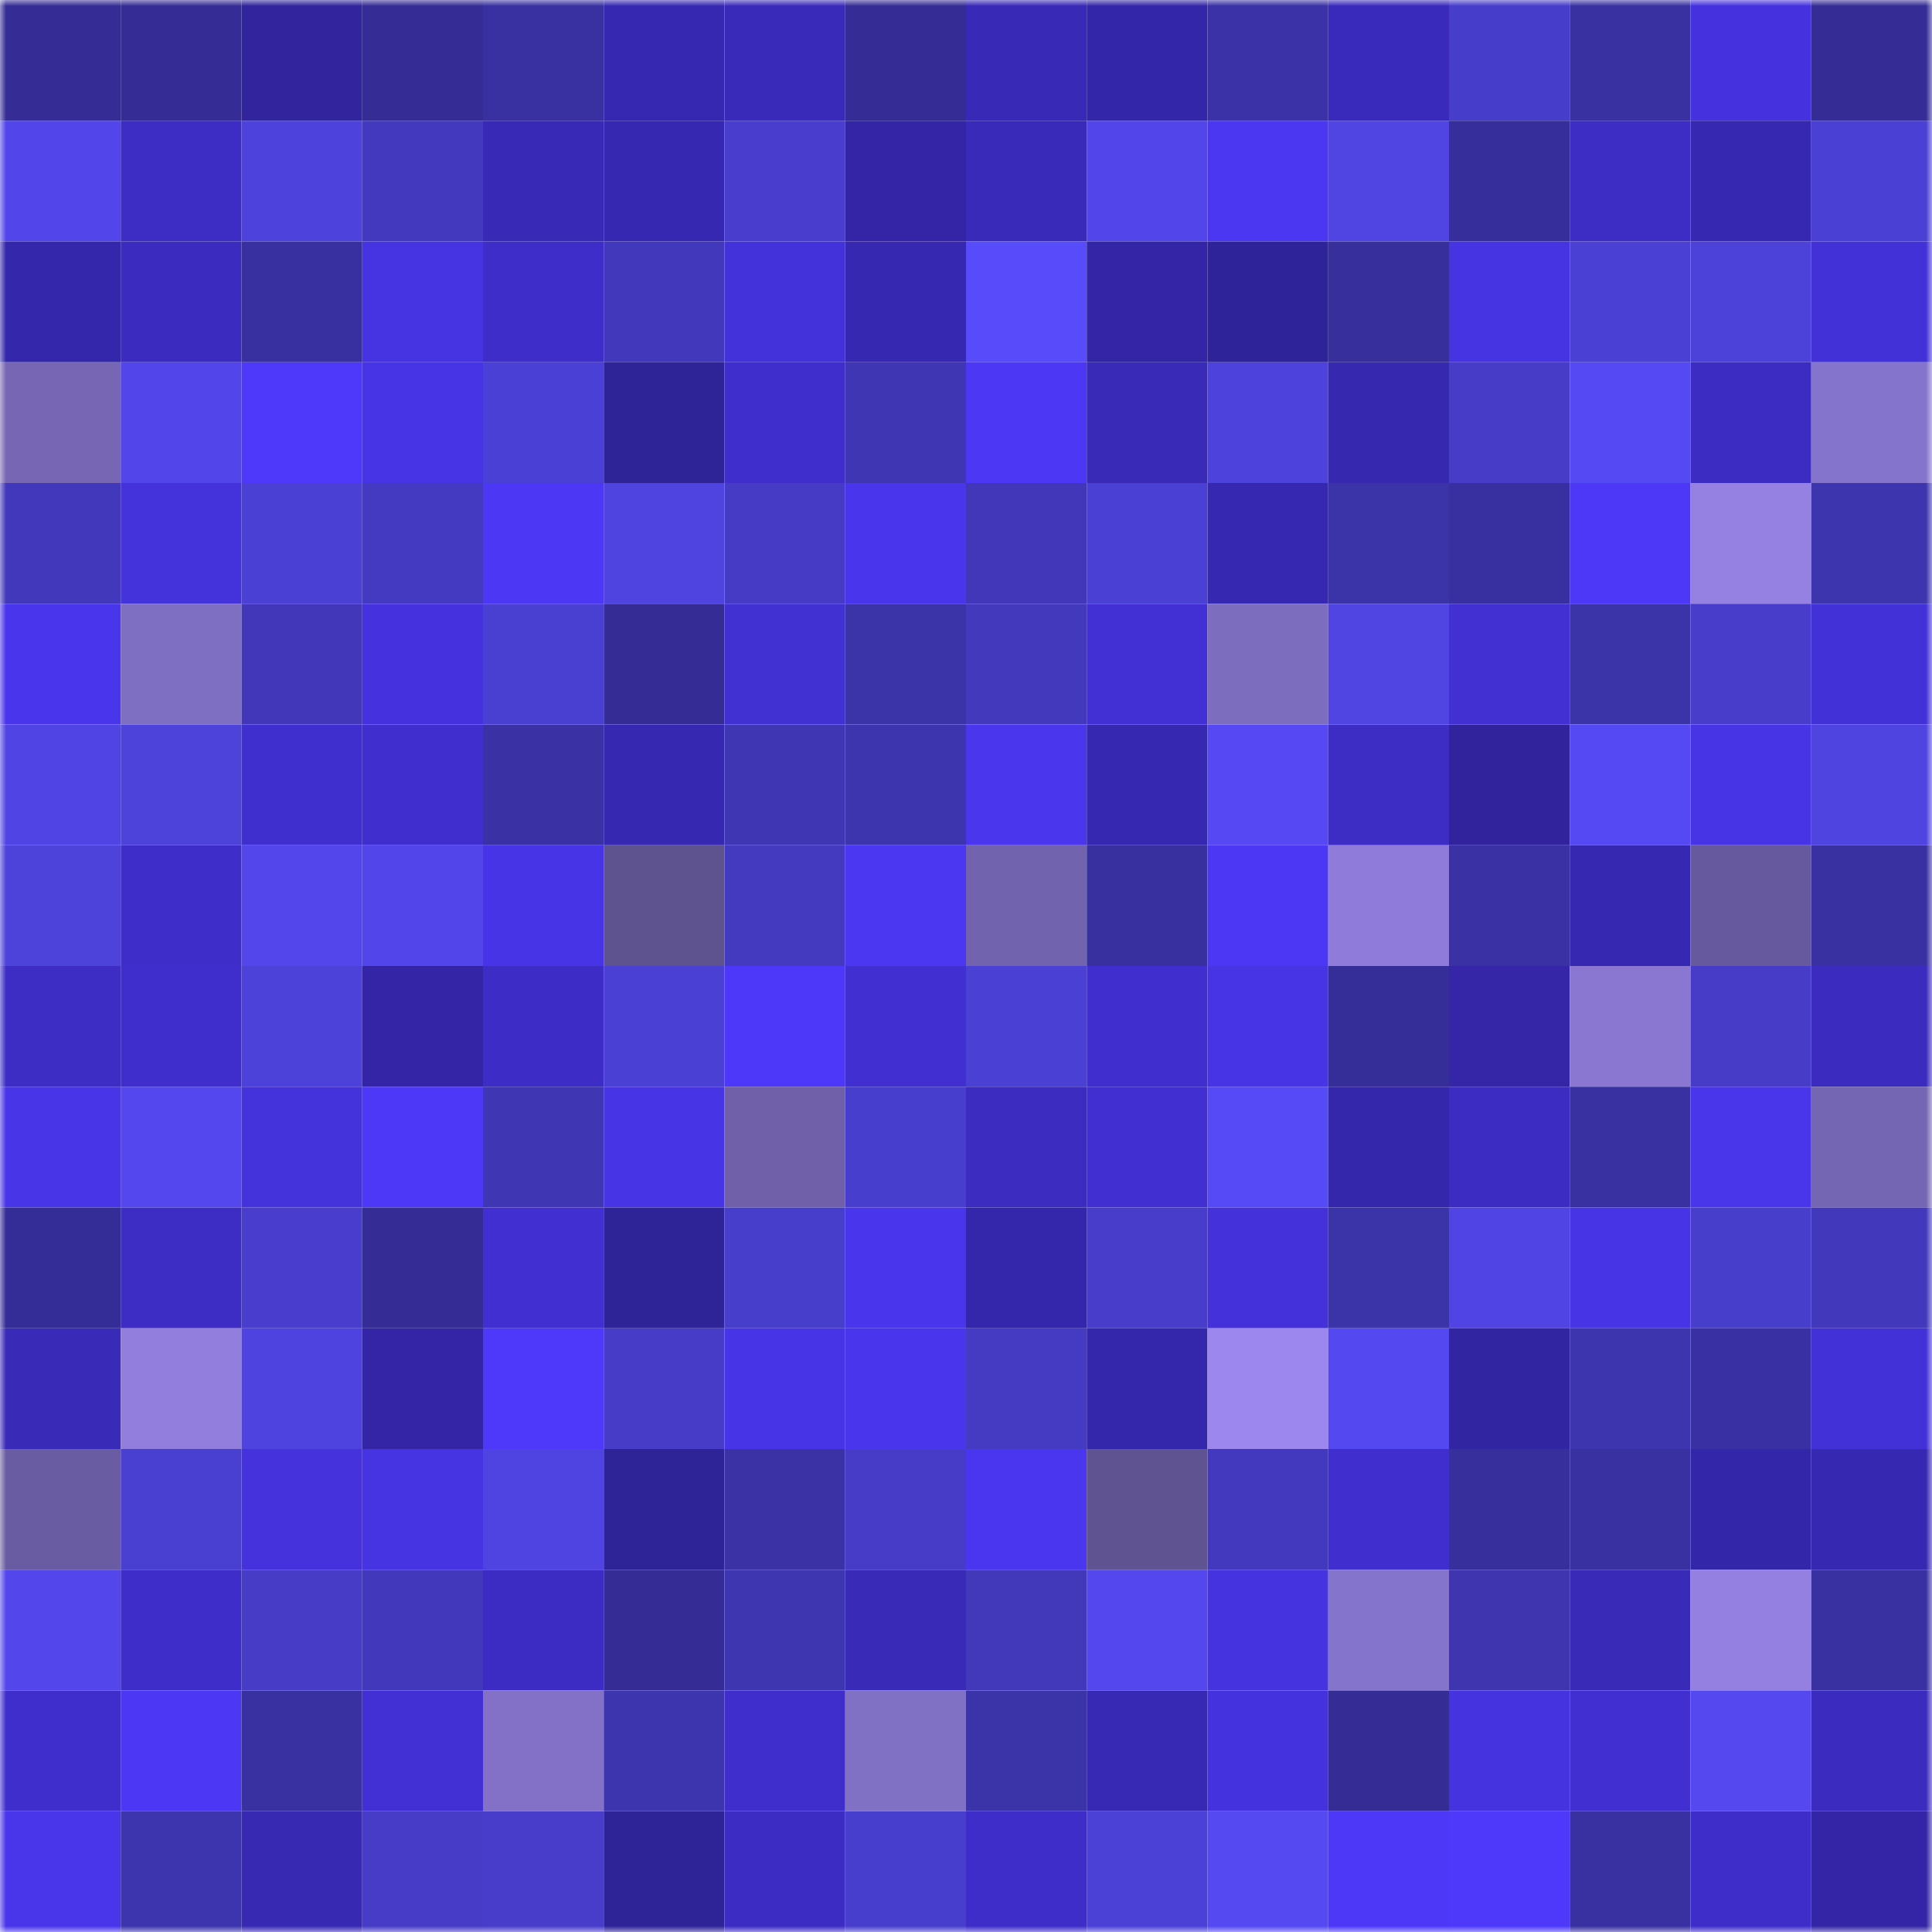 <svg viewBox="0 0 160 160" fill="none" role="img" xmlns="http://www.w3.org/2000/svg" width="240" height="240" name="farcaster%2Calloha"><title>farcaster,alloha</title><mask id="889843792" mask-type="alpha" maskUnits="userSpaceOnUse" x="0" y="0" width="160" height="160"><rect width="160" height="160" fill="#FFFFFF"></rect></mask><g mask="url(#889843792)"><rect x="0" y="0" width="10" height="10" fill="#352d95"></rect><rect x="10" y="0" width="10" height="10" fill="#352d95"></rect><rect x="20" y="0" width="10" height="10" fill="#31249d"></rect><rect x="30" y="0" width="10" height="10" fill="#352d95"></rect><rect x="40" y="0" width="10" height="10" fill="#3931a1"></rect><rect x="50" y="0" width="10" height="10" fill="#3728b2"></rect><rect x="60" y="0" width="10" height="10" fill="#3a2aba"></rect><rect x="70" y="0" width="10" height="10" fill="#352d95"></rect><rect x="80" y="0" width="10" height="10" fill="#3929b7"></rect><rect x="90" y="0" width="10" height="10" fill="#3426a8"></rect><rect x="100" y="0" width="10" height="10" fill="#3a32a6"></rect><rect x="110" y="0" width="10" height="10" fill="#3a2abb"></rect><rect x="120" y="0" width="10" height="10" fill="#473dcb"></rect><rect x="130" y="0" width="10" height="10" fill="#3931a2"></rect><rect x="140" y="0" width="10" height="10" fill="#4532de"></rect><rect x="150" y="0" width="10" height="10" fill="#352d95"></rect><rect x="0" y="10" width="10" height="10" fill="#5246ea"></rect><rect x="10" y="10" width="10" height="10" fill="#3d2dc5"></rect><rect x="20" y="10" width="10" height="10" fill="#4d42db"></rect><rect x="30" y="10" width="10" height="10" fill="#4339be"></rect><rect x="40" y="10" width="10" height="10" fill="#3929b7"></rect><rect x="50" y="10" width="10" height="10" fill="#3728b2"></rect><rect x="60" y="10" width="10" height="10" fill="#483dcc"></rect><rect x="70" y="10" width="10" height="10" fill="#3325a5"></rect><rect x="80" y="10" width="10" height="10" fill="#3a2ab9"></rect><rect x="90" y="10" width="10" height="10" fill="#5246ea"></rect><rect x="100" y="10" width="10" height="10" fill="#4b37f2"></rect><rect x="110" y="10" width="10" height="10" fill="#5045e3"></rect><rect x="120" y="10" width="10" height="10" fill="#362e9a"></rect><rect x="130" y="10" width="10" height="10" fill="#3d2dc5"></rect><rect x="140" y="10" width="10" height="10" fill="#3728b1"></rect><rect x="150" y="10" width="10" height="10" fill="#4a40d4"></rect><rect x="0" y="20" width="10" height="10" fill="#3527ab"></rect><rect x="10" y="20" width="10" height="10" fill="#3b2bbe"></rect><rect x="20" y="20" width="10" height="10" fill="#3830a0"></rect><rect x="30" y="20" width="10" height="10" fill="#4633e1"></rect><rect x="40" y="20" width="10" height="10" fill="#3e2dc8"></rect><rect x="50" y="20" width="10" height="10" fill="#4238bb"></rect><rect x="60" y="20" width="10" height="10" fill="#4331d9"></rect><rect x="70" y="20" width="10" height="10" fill="#3728b2"></rect><rect x="80" y="20" width="10" height="10" fill="#584bf9"></rect><rect x="90" y="20" width="10" height="10" fill="#3325a5"></rect><rect x="100" y="20" width="10" height="10" fill="#2f2399"></rect><rect x="110" y="20" width="10" height="10" fill="#372f9b"></rect><rect x="120" y="20" width="10" height="10" fill="#4633e2"></rect><rect x="130" y="20" width="10" height="10" fill="#4a40d4"></rect><rect x="140" y="20" width="10" height="10" fill="#4c41d9"></rect><rect x="150" y="20" width="10" height="10" fill="#4331d8"></rect><rect x="0" y="30" width="10" height="10" fill="#7666b4"></rect><rect x="10" y="30" width="10" height="10" fill="#5246ea"></rect><rect x="20" y="30" width="10" height="10" fill="#4e39fa"></rect><rect x="30" y="30" width="10" height="10" fill="#4734e5"></rect><rect x="40" y="30" width="10" height="10" fill="#4b40d6"></rect><rect x="50" y="30" width="10" height="10" fill="#2f2398"></rect><rect x="60" y="30" width="10" height="10" fill="#3f2ecc"></rect><rect x="70" y="30" width="10" height="10" fill="#3f36b4"></rect><rect x="80" y="30" width="10" height="10" fill="#4c37f4"></rect><rect x="90" y="30" width="10" height="10" fill="#392ab8"></rect><rect x="100" y="30" width="10" height="10" fill="#4d42db"></rect><rect x="110" y="30" width="10" height="10" fill="#3628af"></rect><rect x="120" y="30" width="10" height="10" fill="#463cc7"></rect><rect x="130" y="30" width="10" height="10" fill="#5549f3"></rect><rect x="140" y="30" width="10" height="10" fill="#3c2cc2"></rect><rect x="150" y="30" width="10" height="10" fill="#8574cb"></rect><rect x="0" y="40" width="10" height="10" fill="#4238bb"></rect><rect x="10" y="40" width="10" height="10" fill="#4432db"></rect><rect x="20" y="40" width="10" height="10" fill="#4b40d4"></rect><rect x="30" y="40" width="10" height="10" fill="#443ac1"></rect><rect x="40" y="40" width="10" height="10" fill="#4c37f4"></rect><rect x="50" y="40" width="10" height="10" fill="#4f44e0"></rect><rect x="60" y="40" width="10" height="10" fill="#453bc5"></rect><rect x="70" y="40" width="10" height="10" fill="#4935eb"></rect><rect x="80" y="40" width="10" height="10" fill="#4137b8"></rect><rect x="90" y="40" width="10" height="10" fill="#4a40d4"></rect><rect x="100" y="40" width="10" height="10" fill="#3728b1"></rect><rect x="110" y="40" width="10" height="10" fill="#3b33a8"></rect><rect x="120" y="40" width="10" height="10" fill="#3830a0"></rect><rect x="130" y="40" width="10" height="10" fill="#4d38f8"></rect><rect x="140" y="40" width="10" height="10" fill="#9481e2"></rect><rect x="150" y="40" width="10" height="10" fill="#3d35ae"></rect><rect x="0" y="50" width="10" height="10" fill="#4935eb"></rect><rect x="10" y="50" width="10" height="10" fill="#7f6fc2"></rect><rect x="20" y="50" width="10" height="10" fill="#4137b8"></rect><rect x="30" y="50" width="10" height="10" fill="#4532de"></rect><rect x="40" y="50" width="10" height="10" fill="#493fd0"></rect><rect x="50" y="50" width="10" height="10" fill="#352d95"></rect><rect x="60" y="50" width="10" height="10" fill="#4130d2"></rect><rect x="70" y="50" width="10" height="10" fill="#3b33a8"></rect><rect x="80" y="50" width="10" height="10" fill="#4239bc"></rect><rect x="90" y="50" width="10" height="10" fill="#4230d5"></rect><rect x="100" y="50" width="10" height="10" fill="#7d6dbf"></rect><rect x="110" y="50" width="10" height="10" fill="#5045e3"></rect><rect x="120" y="50" width="10" height="10" fill="#4230d3"></rect><rect x="130" y="50" width="10" height="10" fill="#3b33a8"></rect><rect x="140" y="50" width="10" height="10" fill="#473dca"></rect><rect x="150" y="50" width="10" height="10" fill="#4331d8"></rect><rect x="0" y="60" width="10" height="10" fill="#5045e4"></rect><rect x="10" y="60" width="10" height="10" fill="#4d42da"></rect><rect x="20" y="60" width="10" height="10" fill="#402fcf"></rect><rect x="30" y="60" width="10" height="10" fill="#402fce"></rect><rect x="40" y="60" width="10" height="10" fill="#3a31a4"></rect><rect x="50" y="60" width="10" height="10" fill="#3728b2"></rect><rect x="60" y="60" width="10" height="10" fill="#3f36b3"></rect><rect x="70" y="60" width="10" height="10" fill="#3d35ae"></rect><rect x="80" y="60" width="10" height="10" fill="#4a36ed"></rect><rect x="90" y="60" width="10" height="10" fill="#3728b2"></rect><rect x="100" y="60" width="10" height="10" fill="#5649f3"></rect><rect x="110" y="60" width="10" height="10" fill="#3d2dc5"></rect><rect x="120" y="60" width="10" height="10" fill="#30239b"></rect><rect x="130" y="60" width="10" height="10" fill="#5549f3"></rect><rect x="140" y="60" width="10" height="10" fill="#4734e5"></rect><rect x="150" y="60" width="10" height="10" fill="#4f44e0"></rect><rect x="0" y="70" width="10" height="10" fill="#4d42da"></rect><rect x="10" y="70" width="10" height="10" fill="#3e2dc8"></rect><rect x="20" y="70" width="10" height="10" fill="#5347eb"></rect><rect x="30" y="70" width="10" height="10" fill="#5246ea"></rect><rect x="40" y="70" width="10" height="10" fill="#4834e7"></rect><rect x="50" y="70" width="10" height="10" fill="#5e528f"></rect><rect x="60" y="70" width="10" height="10" fill="#443ac0"></rect><rect x="70" y="70" width="10" height="10" fill="#4b37f1"></rect><rect x="80" y="70" width="10" height="10" fill="#7163ad"></rect><rect x="90" y="70" width="10" height="10" fill="#38309f"></rect><rect x="100" y="70" width="10" height="10" fill="#4c37f4"></rect><rect x="110" y="70" width="10" height="10" fill="#8f7cda"></rect><rect x="120" y="70" width="10" height="10" fill="#3a31a4"></rect><rect x="130" y="70" width="10" height="10" fill="#3728b2"></rect><rect x="140" y="70" width="10" height="10" fill="#67599d"></rect><rect x="150" y="70" width="10" height="10" fill="#3931a2"></rect><rect x="0" y="80" width="10" height="10" fill="#3d2dc5"></rect><rect x="10" y="80" width="10" height="10" fill="#3f2ecb"></rect><rect x="20" y="80" width="10" height="10" fill="#4c41d8"></rect><rect x="30" y="80" width="10" height="10" fill="#3325a5"></rect><rect x="40" y="80" width="10" height="10" fill="#3d2dc6"></rect><rect x="50" y="80" width="10" height="10" fill="#4a40d4"></rect><rect x="60" y="80" width="10" height="10" fill="#4d38f9"></rect><rect x="70" y="80" width="10" height="10" fill="#412fd2"></rect><rect x="80" y="80" width="10" height="10" fill="#4b40d4"></rect><rect x="90" y="80" width="10" height="10" fill="#402fce"></rect><rect x="100" y="80" width="10" height="10" fill="#4734e5"></rect><rect x="110" y="80" width="10" height="10" fill="#362e98"></rect><rect x="120" y="80" width="10" height="10" fill="#3426a7"></rect><rect x="130" y="80" width="10" height="10" fill="#8977d1"></rect><rect x="140" y="80" width="10" height="10" fill="#463cc8"></rect><rect x="150" y="80" width="10" height="10" fill="#3b2bbe"></rect><rect x="0" y="90" width="10" height="10" fill="#4835e8"></rect><rect x="10" y="90" width="10" height="10" fill="#5347ed"></rect><rect x="20" y="90" width="10" height="10" fill="#4432db"></rect><rect x="30" y="90" width="10" height="10" fill="#4d38f8"></rect><rect x="40" y="90" width="10" height="10" fill="#3f36b3"></rect><rect x="50" y="90" width="10" height="10" fill="#4734e5"></rect><rect x="60" y="90" width="10" height="10" fill="#6f60a9"></rect><rect x="70" y="90" width="10" height="10" fill="#483ecd"></rect><rect x="80" y="90" width="10" height="10" fill="#3c2cc0"></rect><rect x="90" y="90" width="10" height="10" fill="#412fd2"></rect><rect x="100" y="90" width="10" height="10" fill="#564af6"></rect><rect x="110" y="90" width="10" height="10" fill="#3527ab"></rect><rect x="120" y="90" width="10" height="10" fill="#3c2cc2"></rect><rect x="130" y="90" width="10" height="10" fill="#3931a2"></rect><rect x="140" y="90" width="10" height="10" fill="#4935ea"></rect><rect x="150" y="90" width="10" height="10" fill="#7566b3"></rect><rect x="0" y="100" width="10" height="10" fill="#352d97"></rect><rect x="10" y="100" width="10" height="10" fill="#3d2dc5"></rect><rect x="20" y="100" width="10" height="10" fill="#483dcc"></rect><rect x="30" y="100" width="10" height="10" fill="#352d95"></rect><rect x="40" y="100" width="10" height="10" fill="#412fd2"></rect><rect x="50" y="100" width="10" height="10" fill="#2f2398"></rect><rect x="60" y="100" width="10" height="10" fill="#483ecc"></rect><rect x="70" y="100" width="10" height="10" fill="#4935eb"></rect><rect x="80" y="100" width="10" height="10" fill="#3527ab"></rect><rect x="90" y="100" width="10" height="10" fill="#473dca"></rect><rect x="100" y="100" width="10" height="10" fill="#4431da"></rect><rect x="110" y="100" width="10" height="10" fill="#3b33a8"></rect><rect x="120" y="100" width="10" height="10" fill="#5045e4"></rect><rect x="130" y="100" width="10" height="10" fill="#4734e5"></rect><rect x="140" y="100" width="10" height="10" fill="#483ecc"></rect><rect x="150" y="100" width="10" height="10" fill="#4238bb"></rect><rect x="0" y="110" width="10" height="10" fill="#392ab7"></rect><rect x="10" y="110" width="10" height="10" fill="#917edd"></rect><rect x="20" y="110" width="10" height="10" fill="#4e43de"></rect><rect x="30" y="110" width="10" height="10" fill="#3325a5"></rect><rect x="40" y="110" width="10" height="10" fill="#4e39fb"></rect><rect x="50" y="110" width="10" height="10" fill="#463cc7"></rect><rect x="60" y="110" width="10" height="10" fill="#4834e7"></rect><rect x="70" y="110" width="10" height="10" fill="#4935eb"></rect><rect x="80" y="110" width="10" height="10" fill="#453bc3"></rect><rect x="90" y="110" width="10" height="10" fill="#3527ab"></rect><rect x="100" y="110" width="10" height="10" fill="#9b87ed"></rect><rect x="110" y="110" width="10" height="10" fill="#5448f0"></rect><rect x="120" y="110" width="10" height="10" fill="#3225a2"></rect><rect x="130" y="110" width="10" height="10" fill="#3d35ae"></rect><rect x="140" y="110" width="10" height="10" fill="#3931a3"></rect><rect x="150" y="110" width="10" height="10" fill="#4331d8"></rect><rect x="0" y="120" width="10" height="10" fill="#6a5ca2"></rect><rect x="10" y="120" width="10" height="10" fill="#493fd1"></rect><rect x="20" y="120" width="10" height="10" fill="#4532dd"></rect><rect x="30" y="120" width="10" height="10" fill="#4633e1"></rect><rect x="40" y="120" width="10" height="10" fill="#4f44e1"></rect><rect x="50" y="120" width="10" height="10" fill="#2f2398"></rect><rect x="60" y="120" width="10" height="10" fill="#3a32a5"></rect><rect x="70" y="120" width="10" height="10" fill="#463cc7"></rect><rect x="80" y="120" width="10" height="10" fill="#4a36ee"></rect><rect x="90" y="120" width="10" height="10" fill="#605392"></rect><rect x="100" y="120" width="10" height="10" fill="#4339bf"></rect><rect x="110" y="120" width="10" height="10" fill="#402fce"></rect><rect x="120" y="120" width="10" height="10" fill="#372f9c"></rect><rect x="130" y="120" width="10" height="10" fill="#3931a2"></rect><rect x="140" y="120" width="10" height="10" fill="#3426a9"></rect><rect x="150" y="120" width="10" height="10" fill="#3728b2"></rect><rect x="0" y="130" width="10" height="10" fill="#5347eb"></rect><rect x="10" y="130" width="10" height="10" fill="#3e2dc8"></rect><rect x="20" y="130" width="10" height="10" fill="#463cc6"></rect><rect x="30" y="130" width="10" height="10" fill="#4238bb"></rect><rect x="40" y="130" width="10" height="10" fill="#3d2cc4"></rect><rect x="50" y="130" width="10" height="10" fill="#352d95"></rect><rect x="60" y="130" width="10" height="10" fill="#3e35b1"></rect><rect x="70" y="130" width="10" height="10" fill="#392ab8"></rect><rect x="80" y="130" width="10" height="10" fill="#4138ba"></rect><rect x="90" y="130" width="10" height="10" fill="#5347ed"></rect><rect x="100" y="130" width="10" height="10" fill="#4633e0"></rect><rect x="110" y="130" width="10" height="10" fill="#8574cb"></rect><rect x="120" y="130" width="10" height="10" fill="#3e35af"></rect><rect x="130" y="130" width="10" height="10" fill="#392ab8"></rect><rect x="140" y="130" width="10" height="10" fill="#9380e1"></rect><rect x="150" y="130" width="10" height="10" fill="#3931a2"></rect><rect x="0" y="140" width="10" height="10" fill="#3f2ecc"></rect><rect x="10" y="140" width="10" height="10" fill="#4c37f5"></rect><rect x="20" y="140" width="10" height="10" fill="#3931a2"></rect><rect x="30" y="140" width="10" height="10" fill="#4230d5"></rect><rect x="40" y="140" width="10" height="10" fill="#8271c7"></rect><rect x="50" y="140" width="10" height="10" fill="#3d35ae"></rect><rect x="60" y="140" width="10" height="10" fill="#3f2ecc"></rect><rect x="70" y="140" width="10" height="10" fill="#8171c5"></rect><rect x="80" y="140" width="10" height="10" fill="#3b33a8"></rect><rect x="90" y="140" width="10" height="10" fill="#3829b5"></rect><rect x="100" y="140" width="10" height="10" fill="#4532df"></rect><rect x="110" y="140" width="10" height="10" fill="#352d95"></rect><rect x="120" y="140" width="10" height="10" fill="#4533df"></rect><rect x="130" y="140" width="10" height="10" fill="#412fd2"></rect><rect x="140" y="140" width="10" height="10" fill="#5448ee"></rect><rect x="150" y="140" width="10" height="10" fill="#3b2bbe"></rect><rect x="0" y="150" width="10" height="10" fill="#4935ea"></rect><rect x="10" y="150" width="10" height="10" fill="#3d35ae"></rect><rect x="20" y="150" width="10" height="10" fill="#3829b3"></rect><rect x="30" y="150" width="10" height="10" fill="#463cc7"></rect><rect x="40" y="150" width="10" height="10" fill="#483dcb"></rect><rect x="50" y="150" width="10" height="10" fill="#2f2398"></rect><rect x="60" y="150" width="10" height="10" fill="#3d2cc4"></rect><rect x="70" y="150" width="10" height="10" fill="#483ecd"></rect><rect x="80" y="150" width="10" height="10" fill="#3e2dc8"></rect><rect x="90" y="150" width="10" height="10" fill="#4c41d7"></rect><rect x="100" y="150" width="10" height="10" fill="#5549f1"></rect><rect x="110" y="150" width="10" height="10" fill="#4d38f8"></rect><rect x="120" y="150" width="10" height="10" fill="#4e39fa"></rect><rect x="130" y="150" width="10" height="10" fill="#3931a2"></rect><rect x="140" y="150" width="10" height="10" fill="#3e2dc8"></rect><rect x="150" y="150" width="10" height="10" fill="#3325a5"></rect></g></svg>